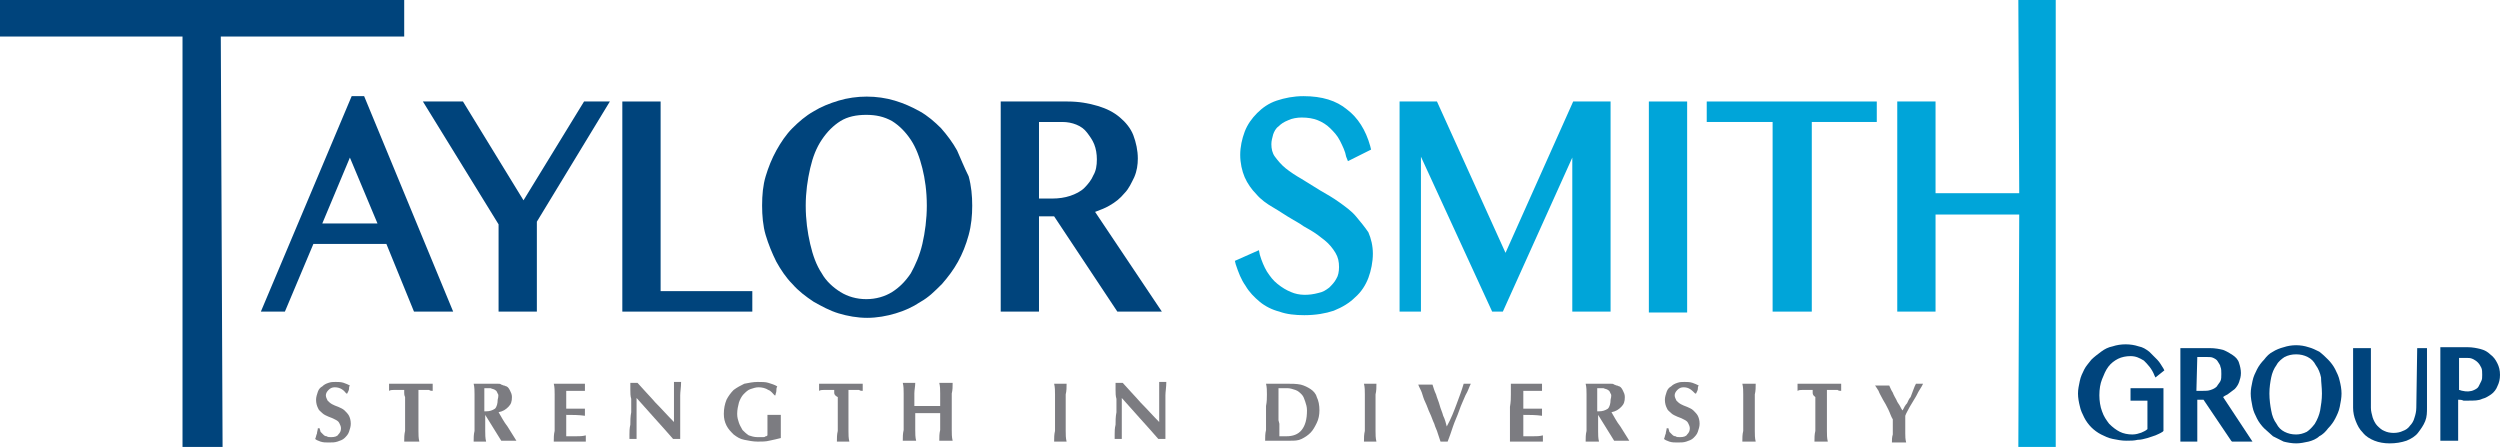 <?xml version="1.0" encoding="utf-8"?>
<!-- Generator: Adobe Illustrator 21.0.2, SVG Export Plug-In . SVG Version: 6.00 Build 0)  -->
<svg version="1.1" xmlns="http://www.w3.org/2000/svg" xmlns:xlink="http://www.w3.org/1999/xlink" x="0px" y="0px"
	 viewBox="0 0 280.8 50.2" style="enable-background:new 0 0 280.8 50.2;" xml:space="preserve">
<style type="text/css">
	.st0{fill:#00447C;}
	.st1{fill:#00A5D9;}
	.st2{fill:#7C7C81;}
</style>
<g id="Layer_1">
	<g id="Layer_1_1_">
	</g>
</g>
<g id="Layer_2">
	<g>
		<polygon class="st0" points="45.4,4.1 45.4,0 0,0 0,4.1 20.5,4.1 20.5,50.2 25,50.2 24.8,4.1 		"/>
		<path class="st0" d="M39.5,10.8L29.3,35H32l3.2-7.6h8.2l3.1,7.6h4.4l-10-24.2C40.9,10.8,39.5,10.8,39.5,10.8z M42.4,25.1h-6.2
			l3.1-7.4L42.4,25.1z"/>
		<polygon class="st0" points="58.8,22.5 52,11.4 47.5,11.4 56,25.2 56,35 60.3,35 60.3,24.9 68.5,11.4 65.6,11.4 		"/>
		<polygon class="st0" points="74.2,11.4 69.9,11.4 69.9,35 84.5,35 84.5,32.7 74.2,32.7 		"/>
		<path class="st0" d="M107.5,16.9c-0.5-0.9-1.1-1.7-1.8-2.5c-0.7-0.7-1.5-1.4-2.4-1.9s-1.8-0.9-2.8-1.2c-2-0.6-4.3-0.6-6.3,0
			c-1,0.3-2,0.7-2.8,1.2c-0.9,0.5-1.7,1.2-2.4,1.9c-0.7,0.7-1.3,1.6-1.8,2.5s-0.9,1.9-1.2,2.9c-0.3,1-0.4,2.1-0.4,3.3
			c0,1.1,0.1,2.3,0.4,3.3s0.7,2,1.2,3c0.5,0.9,1.1,1.8,1.8,2.5c0.7,0.8,1.5,1.4,2.4,2c0.9,0.5,1.8,1,2.8,1.3s2.1,0.5,3.2,0.5
			s2.2-0.2,3.2-0.5s1.9-0.7,2.8-1.3c0.9-0.5,1.6-1.2,2.4-2c0.7-0.8,1.3-1.6,1.8-2.5s0.9-1.9,1.2-3c0.3-1.1,0.4-2.2,0.4-3.3
			c0-1.1-0.1-2.2-0.4-3.3C108.3,18.8,107.9,17.8,107.5,16.9 M104.1,23.1c0,1.5-0.2,3-0.5,4.3c-0.3,1.3-0.8,2.4-1.3,3.3
			c-0.6,0.9-1.3,1.6-2.1,2.1c-0.8,0.5-1.8,0.8-2.9,0.8s-2.1-0.3-2.9-0.8s-1.6-1.2-2.1-2.1c-0.6-0.9-1-2-1.3-3.3s-0.5-2.7-0.5-4.3
			c0-1.5,0.2-2.9,0.5-4.2c0.3-1.3,0.7-2.3,1.3-3.2c0.6-0.9,1.3-1.6,2.1-2.1c0.8-0.5,1.8-0.7,2.9-0.7s2,0.2,2.9,0.7
			c0.8,0.5,1.5,1.2,2.1,2.1c0.6,0.9,1,2,1.3,3.2C103.9,20.1,104.1,21.5,104.1,23.1"/>
		<path class="st0" d="M123,23.8c0.5-0.2,1.1-0.4,1.6-0.7c0.7-0.4,1.2-0.8,1.7-1.4c0.5-0.5,0.8-1.2,1.1-1.8c0.3-0.7,0.4-1.4,0.4-2.1
			c0-0.9-0.2-1.8-0.5-2.6s-0.9-1.5-1.5-2c-0.7-0.6-1.5-1-2.5-1.3s-2.1-0.5-3.4-0.5h-7.5V35h4.3V24.3h1.7l7.1,10.7h5L123,23.8z
			 M116.7,13.7h2.6c0.6,0,1.1,0.1,1.6,0.3s0.9,0.5,1.2,0.9c0.3,0.4,0.6,0.8,0.8,1.3c0.2,0.5,0.3,1.1,0.3,1.7c0,0.7-0.1,1.3-0.4,1.8
			c-0.2,0.5-0.6,1-1,1.4s-1,0.7-1.6,0.9c-0.6,0.2-1.3,0.3-2,0.3h-1.5V13.7z"/>
		<path class="st1" d="M152.3,24.3c-0.5-0.6-1.2-1.1-1.9-1.6s-1.4-0.9-2.1-1.3l-2.1-1.3c-0.7-0.4-1.3-0.8-1.8-1.2
			c-0.5-0.4-0.9-0.9-1.2-1.3s-0.4-0.9-0.4-1.4c0-0.4,0.1-0.7,0.2-1.1c0.1-0.3,0.3-0.7,0.6-0.9c0.3-0.3,0.6-0.5,1.1-0.7
			c0.4-0.2,1-0.3,1.5-0.3c0.7,0,1.3,0.1,1.8,0.3s1,0.5,1.4,0.9s0.8,0.8,1.1,1.4s0.6,1.2,0.7,1.8l0.2,0.5l2.6-1.3l-0.1-0.4
			c-0.5-1.8-1.4-3.2-2.6-4.1c-1.2-1-2.8-1.5-4.9-1.5c-1.1,0-2.1,0.2-3,0.5s-1.6,0.8-2.2,1.4c-0.6,0.6-1.1,1.3-1.4,2.1
			c-0.3,0.8-0.5,1.7-0.5,2.6s0.2,1.8,0.5,2.5s0.8,1.4,1.3,1.9c0.5,0.6,1.2,1.1,1.9,1.5s1.4,0.9,2.1,1.3c0.5,0.3,0.9,0.5,1.3,0.8
			l0.7,0.4c0.7,0.4,1.2,0.8,1.7,1.2c0.5,0.4,0.9,0.9,1.2,1.4s0.4,1,0.4,1.6c0,0.5-0.1,1-0.3,1.3c-0.2,0.4-0.5,0.7-0.8,1
			c-0.4,0.3-0.7,0.5-1.2,0.6c-1.1,0.3-2.2,0.3-3.1-0.1c-0.5-0.2-1-0.5-1.5-0.9s-0.8-0.8-1.2-1.4c-0.3-0.5-0.6-1.2-0.8-1.9l-0.1-0.5
			l-2.7,1.2l0.1,0.4c0.3,0.9,0.6,1.7,1.1,2.4c0.4,0.7,1,1.3,1.6,1.8s1.4,0.9,2.2,1.1c0.8,0.3,1.8,0.4,2.8,0.4c1.3,0,2.4-0.2,3.3-0.5
			c1-0.4,1.8-0.9,2.4-1.5c0.7-0.6,1.2-1.4,1.5-2.2s0.5-1.8,0.5-2.7c0-0.9-0.2-1.7-0.5-2.4C153.3,25.5,152.8,24.9,152.3,24.3"/>
		<polygon class="st1" points="169.1,28.4 161.4,11.4 157.2,11.4 157.2,35 159.6,35 159.6,17.6 167.6,35 168.8,35 176.6,17.7 
			176.6,35 180.9,35 180.9,11.4 176.7,11.4 		"/>
		<rect x="185.2" y="11.4" class="st1" width="4.3" height="23.7"/>
		<polygon class="st1" points="191.7,13.7 199.1,13.7 199.1,35 203.5,35 203.5,13.7 210.8,13.7 210.8,11.4 191.7,11.4 		"/>
		<polygon class="st1" points="226.7,0 226.8,21.7 217.4,21.7 217.4,11.4 213.1,11.4 213.1,35 217.4,35 217.4,24.1 226.8,24.1 
			226.7,50.2 230.9,50.2 230.9,0 		"/>
		<path class="st0" d="M239.5,45h1.7v3.2c-0.2,0.2-0.5,0.3-0.7,0.4c-0.3,0.1-0.6,0.2-1,0.2c-0.5,0-1-0.1-1.4-0.3s-0.8-0.5-1.2-0.9
			c-0.3-0.4-0.6-0.8-0.8-1.4c-0.2-0.5-0.3-1.2-0.3-1.8c0-0.7,0.1-1.3,0.3-1.8s0.4-1,0.7-1.4s0.7-0.7,1.1-0.9
			c0.4-0.2,0.9-0.3,1.4-0.3c0.6,0,1,0.2,1.5,0.5c0.4,0.4,0.9,0.9,1.2,1.7l0.1,0.2l1-0.8l-0.1-0.2c-0.2-0.3-0.4-0.7-0.7-1
			s-0.6-0.6-0.9-0.9c-0.4-0.3-0.7-0.5-1.2-0.6c-0.9-0.3-2-0.3-2.9,0c-0.5,0.1-0.9,0.3-1.3,0.6c-0.4,0.3-0.8,0.6-1.1,0.9
			c-0.3,0.4-0.6,0.7-0.8,1.1c-0.2,0.4-0.4,0.8-0.5,1.3s-0.2,0.9-0.2,1.4s0.1,1,0.2,1.4c0.1,0.5,0.3,0.9,0.5,1.3
			c0.2,0.4,0.5,0.8,0.8,1.1s0.7,0.6,1.1,0.8c0.4,0.2,0.8,0.4,1.3,0.5s1,0.2,1.5,0.2s0.9,0,1.3-0.1c0.4,0,0.7-0.1,1.1-0.2
			c0.3-0.1,0.6-0.2,0.9-0.3c0.2-0.1,0.5-0.2,0.8-0.4l0.1-0.1v-4.8h-3.7V45H239.5z"/>
		<path class="st0" d="M250.2,44.3c0.3-0.2,0.5-0.4,0.8-0.6c0.2-0.2,0.4-0.5,0.5-0.8s0.2-0.6,0.2-1s-0.1-0.8-0.2-1.1
			c-0.1-0.4-0.4-0.7-0.7-0.9s-0.6-0.4-1.1-0.6c-0.4-0.1-0.9-0.2-1.5-0.2h-3.3v10.5h1.9v-4.7h0.7l3.1,4.6l0.1,0.1h2.3l-3.3-5
			C249.8,44.5,250,44.4,250.2,44.3 M246.8,40.1h1.1c0.3,0,0.5,0,0.7,0.1s0.4,0.2,0.5,0.4s0.3,0.4,0.3,0.6c0.1,0.2,0.1,0.5,0.1,0.8
			s0,0.6-0.1,0.8s-0.3,0.4-0.4,0.6c-0.2,0.2-0.4,0.3-0.7,0.4c-0.3,0.1-0.5,0.1-0.9,0.1h-0.7L246.8,40.1L246.8,40.1z"/>
		<path class="st0" d="M262.3,41.5c-0.2-0.4-0.5-0.8-0.8-1.1s-0.6-0.6-1-0.9c-0.4-0.2-0.8-0.4-1.2-0.5c-0.9-0.3-1.9-0.3-2.8,0
			c-0.4,0.1-0.9,0.3-1.2,0.5c-0.4,0.2-0.7,0.5-1,0.9c-0.3,0.3-0.6,0.7-0.8,1.1c-0.2,0.4-0.4,0.8-0.5,1.3s-0.2,0.9-0.2,1.4
			s0.1,1,0.2,1.5c0.1,0.5,0.3,0.9,0.5,1.3c0.2,0.4,0.5,0.8,0.8,1.1s0.7,0.6,1,0.9c0.4,0.2,0.8,0.4,1.2,0.6c0.4,0.1,0.9,0.2,1.4,0.2
			s0.9-0.1,1.4-0.2c0.4-0.1,0.9-0.3,1.2-0.6c0.4-0.2,0.7-0.5,1-0.9c0.3-0.3,0.6-0.7,0.8-1.1c0.2-0.4,0.4-0.8,0.5-1.3s0.2-1,0.2-1.5
			s-0.1-1-0.2-1.4C262.7,42.3,262.5,41.9,262.3,41.5 M260.8,44.2c0,0.7-0.1,1.3-0.2,1.9c-0.1,0.5-0.3,1-0.6,1.5
			c-0.3,0.4-0.6,0.7-0.9,0.9c-0.4,0.2-0.8,0.3-1.2,0.3c-0.5,0-0.9-0.1-1.3-0.3s-0.7-0.5-0.9-0.9c-0.3-0.4-0.5-0.9-0.6-1.5
			c-0.1-0.5-0.2-1.2-0.2-1.9s0.1-1.3,0.2-1.8c0.1-0.5,0.3-1,0.6-1.4c0.2-0.4,0.6-0.7,0.9-0.9c0.4-0.2,0.8-0.3,1.3-0.3
			s0.9,0.1,1.3,0.3s0.7,0.5,0.9,0.9c0.3,0.4,0.5,0.9,0.6,1.4C260.7,42.9,260.8,43.5,260.8,44.2"/>
		<path class="st0" d="M271.4,45.8c0,0.4-0.1,0.8-0.2,1.1c-0.1,0.4-0.3,0.7-0.5,0.9c-0.2,0.3-0.5,0.5-0.8,0.6
			c-0.6,0.3-1.5,0.3-2.1,0c-0.3-0.1-0.6-0.4-0.8-0.6c-0.2-0.2-0.4-0.6-0.5-0.9c-0.1-0.4-0.2-0.7-0.2-1.1v-6.7h-2v6.7
			c0,0.5,0.1,1,0.3,1.5c0.2,0.5,0.4,0.9,0.8,1.3c0.3,0.4,0.8,0.7,1.3,0.9s1.1,0.3,1.7,0.3c0.7,0,1.3-0.1,1.9-0.3
			c0.5-0.2,1-0.5,1.3-0.9s0.6-0.8,0.8-1.3c0.2-0.5,0.2-1,0.2-1.5v-6.7h-1.1L271.4,45.8L271.4,45.8z"/>
		<path class="st0" d="M280.5,40.8c-0.2-0.4-0.4-0.7-0.8-1c-0.3-0.3-0.7-0.5-1.1-0.6s-0.9-0.2-1.4-0.2h-3.1v10.5h2v-4.6h0.1
			c0.1,0,0.3,0,0.5,0.1c0.2,0,0.3,0,0.5,0c0.7,0,1.2,0,1.6-0.2c0.4-0.1,0.7-0.3,1-0.5s0.6-0.6,0.7-0.9c0.2-0.4,0.3-0.8,0.3-1.3
			S280.7,41.2,280.5,40.8 M276.1,40.2h0.9c0.2,0,0.5,0,0.7,0.1s0.4,0.2,0.6,0.4s0.3,0.4,0.4,0.6c0.1,0.2,0.1,0.5,0.1,0.8
			s0,0.5-0.1,0.7s-0.2,0.4-0.3,0.6c-0.1,0.2-0.3,0.3-0.5,0.4c-0.4,0.2-0.9,0.2-1.3,0.1c-0.1,0-0.3-0.1-0.4-0.1v-3.6H276.1z"/>
		<path class="st2" d="M37.6,43.5c-0.3,0-0.5,0.1-0.7,0.3s-0.3,0.4-0.3,0.6c0,0.2,0.1,0.4,0.2,0.6c0.1,0.1,0.3,0.3,0.5,0.4
			c0.2,0.1,0.4,0.2,0.7,0.3c0.2,0.1,0.5,0.2,0.7,0.4s0.4,0.4,0.5,0.6c0.1,0.2,0.2,0.5,0.2,0.9c0,0.3-0.1,0.6-0.2,0.9
			c-0.1,0.3-0.3,0.5-0.5,0.7s-0.5,0.3-0.8,0.4c-0.3,0.1-0.6,0.1-1,0.1c-0.3,0-0.6,0-0.9-0.1c-0.3-0.1-0.5-0.2-0.6-0.3
			c0.1-0.2,0.1-0.4,0.2-0.6c0-0.2,0.1-0.4,0.1-0.6h0.2c0,0.1,0.1,0.3,0.1,0.4c0.1,0.1,0.2,0.2,0.3,0.3s0.2,0.2,0.4,0.2
			c0.1,0.1,0.3,0.1,0.5,0.1c0.4,0,0.7-0.1,0.8-0.3c0.2-0.2,0.3-0.4,0.3-0.7c0-0.2-0.1-0.4-0.2-0.6c-0.1-0.2-0.3-0.3-0.5-0.4
			c-0.2-0.1-0.4-0.2-0.7-0.3c-0.2-0.1-0.5-0.2-0.7-0.4s-0.4-0.3-0.5-0.6c-0.1-0.2-0.2-0.5-0.2-0.9c0-0.3,0.1-0.6,0.2-0.9
			c0.1-0.3,0.3-0.5,0.5-0.6c0.2-0.2,0.4-0.3,0.7-0.4c0.3-0.1,0.5-0.1,0.8-0.1s0.6,0,0.9,0.1c0.3,0.1,0.5,0.2,0.7,0.3
			c-0.1,0.1-0.1,0.3-0.1,0.4c0,0.1-0.1,0.3-0.2,0.5h-0.1C38.6,43.8,38.2,43.5,37.6,43.5"/>
		<path class="st2" d="M45.4,44.1c0-0.2,0-0.3,0-0.3c-0.1,0-0.2,0-0.3,0s-0.3,0-0.4,0c-0.2,0-0.3,0-0.5,0s-0.3,0-0.5,0.1
			c0-0.1,0-0.1,0-0.2c0-0.1,0-0.1,0-0.2c0-0.1,0-0.1,0-0.2c0-0.1,0-0.1,0-0.2c0.2,0,0.4,0,0.6,0c0.2,0,0.3,0,0.5,0s0.4,0,0.6,0
			c0.2,0,0.5,0,0.8,0s0.5,0,0.8,0c0.2,0,0.4,0,0.6,0c0.2,0,0.3,0,0.5,0s0.3,0,0.5,0c0,0.1,0,0.1,0,0.2c0,0.1,0,0.1,0,0.2
			c0,0.1,0,0.1,0,0.2c0,0.1,0,0.1,0,0.2c-0.1,0-0.3,0-0.4-0.1c-0.2,0-0.3,0-0.5,0s-0.3,0-0.4,0c-0.1,0-0.3,0-0.3,0v0.1
			c0,0.1,0,0.1,0,0.2v0.5V47c0,0.5,0,1,0,1.4s0,0.8,0.1,1.2c-0.1,0-0.2,0-0.3,0h-0.4h-0.7c-0.1,0-0.2,0-0.3,0c0-0.4,0-0.8,0.1-1.2
			c0-0.4,0-0.9,0-1.4v-2.4C45.4,44.4,45.4,44.2,45.4,44.1"/>
		<path class="st2" d="M54.5,46.6V47c0,0.5,0,1,0,1.4s0,0.8,0.1,1.2c-0.1,0-0.2,0-0.3,0h-0.4h-0.4c-0.1,0-0.2,0-0.3,0
			c0-0.4,0-0.8,0.1-1.2c0-0.4,0-0.9,0-1.4v-1.3c0-0.5,0-1,0-1.4s0-0.8-0.1-1.2c0.1,0,0.2,0,0.3,0s0.3,0,0.4,0c0.2,0,0.4,0,0.6,0
			c0.2,0,0.5,0,0.8,0c0.2,0,0.4,0,0.6,0c0.2,0,0.3,0,0.4,0.1c0.1,0,0.2,0.1,0.3,0.1s0.2,0.1,0.3,0.1c0.2,0.1,0.3,0.3,0.4,0.5
			c0.1,0.2,0.2,0.4,0.2,0.7c0,0.5-0.1,0.8-0.4,1.1c-0.3,0.3-0.6,0.5-1.1,0.6c0.3,0.5,0.6,1.1,1,1.6c0.3,0.5,0.7,1.1,1,1.6
			c-0.1,0-0.3,0-0.4,0h-0.4h-0.5c-0.1,0-0.3,0-0.4,0L54.5,46.6L54.5,46.6z M55.9,44.2c-0.1-0.2-0.1-0.3-0.3-0.4
			c-0.1-0.1-0.3-0.1-0.5-0.2c-0.2,0-0.4,0-0.7,0c0,0.9,0,1.7,0,2.6h0.1h0.1c0.4,0,0.7-0.1,1-0.3c0.2-0.2,0.3-0.6,0.3-1
			C56,44.5,56,44.3,55.9,44.2"/>
		<path class="st2" d="M62.3,44.3c0-0.4,0-0.8-0.1-1.2c0.3,0,0.6,0,0.8,0c0.3,0,0.6,0,0.8,0c0.5,0,0.9,0,1.2,0c0.4,0,0.6,0,0.7,0
			c0,0.1,0,0.2,0,0.4c0,0.1,0,0.2,0,0.2c0,0.1,0,0.1,0,0.2c-0.2,0-0.4,0-0.6,0s-0.4,0-0.6,0s-0.4,0-0.6,0c-0.2,0-0.3,0-0.3,0
			c0,0.3,0,0.7,0,1s0,0.7,0,1c0.4,0,0.8,0,1.1,0s0.7,0,1,0c0,0.1,0,0.2,0,0.2c0,0.1,0,0.1,0,0.2c0,0,0,0.1,0,0.2c0,0.1,0,0.1,0,0.2
			c-0.7-0.1-1.4-0.1-2.1-0.1c0,0.2,0,0.4,0,0.6c0,0.2,0,0.4,0,0.6c0,0.4,0,0.8,0,1.2c0.4,0,0.7,0,1.1,0s0.7,0,1.1-0.1
			c0,0.1,0,0.1,0,0.2c0,0.1,0,0.1,0,0.2c0,0.1,0,0.2,0,0.2c0,0.1,0,0.1,0,0.1c-0.2,0-0.4,0-0.6,0s-0.6,0-1,0h-0.9h-0.6
			c-0.1,0-0.2,0-0.3,0s-0.1,0-0.2,0c0-0.4,0-0.8,0.1-1.2c0-0.4,0-0.9,0-1.4v-1.3C62.3,45.1,62.3,44.7,62.3,44.3"/>
		<path class="st2" d="M70.8,43.8c0-0.3,0-0.6,0-0.8c0.2,0,0.3,0,0.4,0s0.2,0,0.4,0c0.7,0.8,1.4,1.5,2,2.2c0.7,0.7,1.4,1.5,2.1,2.2
			v-0.8v-0.9c0-0.3,0-0.6,0-0.9c0-0.3,0-0.6,0-0.8c0-0.3,0-0.5,0-0.7s0-0.3,0-0.4c0.2,0,0.3,0,0.4,0s0.2,0,0.4,0
			c0,0.6-0.1,1.1-0.1,1.5c0,0.5,0,0.9,0,1.3c0,0.4,0,0.8,0,1.2s0,0.8,0,1.3v1.1c-0.1,0-0.3,0-0.4,0s-0.3,0-0.4,0
			c-1.3-1.5-2.7-3-4.1-4.6c0,0.2,0,0.4,0,0.5c0,0.2,0,0.4,0,0.6v1.1c0,0.4,0,0.7,0,1s0,0.5,0,0.7s0,0.3,0,0.4c0,0.1,0,0.2,0,0.3
			c-0.1,0-0.2,0-0.2,0h-0.2c-0.1,0-0.3,0-0.4,0c0-0.1,0-0.2,0-0.5s0-0.7,0.1-1.1c0-0.4,0-0.9,0.1-1.4c0-0.5,0-1,0-1.5
			C70.8,44.5,70.8,44.1,70.8,43.8"/>
		<path class="st2" d="M86.3,43.8c-0.3-0.2-0.7-0.3-1.1-0.3c-0.3,0-0.6,0.1-0.9,0.2c-0.3,0.1-0.5,0.3-0.8,0.6
			c-0.2,0.2-0.4,0.6-0.5,0.9c-0.1,0.4-0.2,0.8-0.2,1.3c0,0.4,0.1,0.7,0.2,1s0.3,0.6,0.4,0.8c0.2,0.2,0.4,0.4,0.7,0.6
			c0.3,0.1,0.6,0.2,1,0.2c0.1,0,0.2,0,0.3,0c0.1,0,0.2,0,0.3,0c0.1,0,0.2,0,0.3-0.1c0.1,0,0.1,0,0.2-0.1c0-0.1,0-0.2,0-0.3
			s0-0.2,0-0.4c0-0.5,0-0.9,0-1.1c0-0.2,0-0.4,0-0.5c0.1,0,0.1,0,0.3,0c0.1,0,0.3,0,0.4,0c0.2,0,0.4,0,0.5,0s0.2,0,0.3,0
			c0,0,0,0.1,0,0.2c0,0.1,0,0.2,0,0.4c0,0.1,0,0.3,0,0.5s0,0.3,0,0.5v0.3c0,0.2,0,0.3,0,0.4c0,0.1,0,0.2,0,0.3
			c-0.4,0.1-0.8,0.2-1.3,0.3c-0.4,0.1-0.8,0.1-1.3,0.1s-1-0.1-1.5-0.2c-0.5-0.1-0.8-0.3-1.2-0.6c-0.3-0.3-0.6-0.6-0.8-1
			c-0.2-0.4-0.3-0.8-0.3-1.3c0-0.6,0.1-1.1,0.3-1.6c0.2-0.4,0.5-0.8,0.8-1.1c0.4-0.3,0.8-0.5,1.2-0.7c0.5-0.1,1-0.2,1.5-0.2
			s0.9,0,1.2,0.1c0.3,0.1,0.7,0.2,1,0.4c-0.1,0.2-0.1,0.3-0.1,0.5s-0.1,0.3-0.1,0.5H87C86.8,44.2,86.6,43.9,86.3,43.8"/>
		<path class="st2" d="M93.7,44.1c0-0.2,0-0.3,0-0.3c-0.1,0-0.2,0-0.3,0c-0.1,0-0.3,0-0.4,0c-0.2,0-0.3,0-0.5,0s-0.3,0-0.5,0.1
			c0-0.1,0-0.1,0-0.2c0-0.1,0-0.1,0-0.2c0-0.1,0-0.1,0-0.2c0-0.1,0-0.1,0-0.2c0.2,0,0.4,0,0.6,0s0.4,0,0.5,0c0.2,0,0.4,0,0.6,0
			s0.5,0,0.8,0s0.5,0,0.8,0c0.2,0,0.4,0,0.6,0s0.3,0,0.5,0s0.3,0,0.5,0c0,0.1,0,0.1,0,0.2c0,0.1,0,0.1,0,0.2c0,0.1,0,0.1,0,0.2
			c0,0.1,0,0.1,0,0.2c-0.1,0-0.3,0-0.4-0.1c-0.2,0-0.3,0-0.5,0s-0.3,0-0.4,0s-0.3,0-0.3,0v0.1c0,0.1,0,0.1,0,0.2v0.5V47
			c0,0.5,0,1,0,1.4s0,0.8,0.1,1.2c-0.1,0-0.2,0-0.3,0h-0.4h-0.4c-0.1,0-0.2,0-0.3,0c0-0.4,0-0.8,0.1-1.2c0-0.4,0-0.9,0-1.4v-2.4
			C93.7,44.4,93.7,44.2,93.7,44.1"/>
		<path class="st2" d="M104.9,46.4c-0.2,0-0.5,0-0.7,0s-0.5,0-0.7,0s-0.5,0-0.7,0v0.5c0,0.5,0,1,0,1.4s0,0.8,0.1,1.2
			c-0.1,0-0.2,0-0.3,0h-0.4h-0.5c-0.1,0-0.2,0-0.3,0c0-0.4,0-0.8,0.1-1.2c0-0.4,0-0.9,0-1.4v-1.3c0-0.5,0-1,0-1.4s0-0.8-0.1-1.2
			c0.1,0,0.2,0,0.3,0c0.1,0,0.3,0,0.4,0c0.2,0,0.3,0,0.4,0s0.2,0,0.3,0c0,0.4-0.1,0.8-0.1,1.2s0,0.9,0,1.4c0.2,0,0.4,0,0.6,0
			s0.5,0,0.9,0c0.3,0,0.6,0,0.8,0c0.2,0,0.4,0,0.6,0c0-0.5,0-1,0-1.4s0-0.8-0.1-1.2c0.1,0,0.2,0,0.3,0c0.1,0,0.3,0,0.4,0
			c0.2,0,0.3,0,0.4,0s0.2,0,0.4,0c0,0.4,0,0.8-0.1,1.2c0,0.4,0,0.9,0,1.4v1.3c0,0.5,0,1,0,1.4s0,0.8,0.1,1.2c-0.1,0-0.2,0-0.4,0
			h-0.4h-0.4c-0.1,0-0.2,0-0.3,0c0-0.4,0-0.8,0.1-1.2c0-0.4,0-0.9,0-1.4v-0.5C105.4,46.4,105.2,46.4,104.9,46.4"/>
		<path class="st2" d="M118.5,44.3c0-0.4,0-0.8-0.1-1.2c0.1,0,0.2,0,0.3,0c0.1,0,0.3,0,0.4,0c0.2,0,0.3,0,0.4,0s0.2,0,0.3,0
			c0,0.4,0,0.8-0.1,1.2c0,0.4,0,0.9,0,1.4V47c0,0.5,0,1,0,1.4s0,0.8,0.1,1.2c-0.1,0-0.2,0-0.3,0h-0.4h-0.4c-0.1,0-0.2,0-0.3,0
			c0-0.4,0-0.8,0.1-1.2c0-0.4,0-0.9,0-1.4v-1.3C118.5,45.1,118.5,44.7,118.5,44.3"/>
		<path class="st2" d="M125.3,43.8c0-0.3,0-0.6,0-0.8c0.2,0,0.3,0,0.4,0s0.2,0,0.4,0c0.7,0.8,1.4,1.5,2,2.2c0.7,0.7,1.4,1.5,2.1,2.2
			v-0.8v-0.9c0-0.3,0-0.6,0-0.9c0-0.3,0-0.6,0-0.8c0-0.3,0-0.5,0-0.7s0-0.3,0-0.4c0.2,0,0.3,0,0.4,0c0.1,0,0.2,0,0.4,0
			c0,0.6-0.1,1.1-0.1,1.5c0,0.5,0,0.9,0,1.3c0,0.4,0,0.8,0,1.2s0,0.8,0,1.3v1.1c-0.1,0-0.3,0-0.4,0c-0.1,0-0.3,0-0.4,0
			c-1.3-1.5-2.7-3-4.1-4.6c0,0.2,0,0.4,0,0.5c0,0.2,0,0.4,0,0.6v1.1c0,0.4,0,0.7,0,1s0,0.5,0,0.7s0,0.3,0,0.4c0,0.1,0,0.2,0,0.3
			c-0.1,0-0.1,0-0.2,0h-0.2c-0.1,0-0.3,0-0.4,0c0-0.1,0-0.2,0-0.5s0-0.7,0.1-1.1c0-0.4,0-0.9,0.1-1.4c0-0.5,0-1,0-1.5
			C125.3,44.5,125.3,44.1,125.3,43.8"/>
		<path class="st2" d="M142.3,44.3c0-0.4,0-0.8-0.1-1.2c0.1,0,0.2,0,0.3,0s0.3,0,0.4,0c0.2,0,0.4,0,0.7,0s0.6,0,1,0
			c0.5,0,1,0,1.5,0.1c0.4,0.1,0.8,0.3,1.1,0.5s0.6,0.5,0.7,0.9c0.2,0.4,0.3,0.9,0.3,1.5c0,0.5-0.1,1-0.3,1.4s-0.4,0.8-0.7,1.1
			s-0.6,0.5-1,0.7s-0.8,0.2-1.3,0.2s-0.9,0-1.2,0s-0.6,0-0.9,0h-0.4c-0.1,0-0.2,0-0.3,0c0-0.4,0-0.8,0.1-1.2c0-0.4,0-0.9,0-1.4v-1.3
			C142.3,45.1,142.3,44.7,142.3,44.3 M143.7,47.6v0.6c0,0.2,0,0.3,0,0.5s0,0.2,0,0.3c0.1,0,0.2,0,0.3,0s0.3,0,0.5,0
			c0.7,0,1.3-0.2,1.7-0.7s0.6-1.2,0.6-2.2c0-0.4-0.1-0.7-0.2-1c-0.1-0.3-0.2-0.6-0.4-0.8s-0.4-0.4-0.7-0.5s-0.6-0.2-0.9-0.2
			c-0.2,0-0.4,0-0.6,0c-0.1,0-0.3,0-0.4,0c0,0,0,0.1,0,0.3c0,0.1,0,0.3,0,0.5V45v0.5v1.7L143.7,47.6L143.7,47.6z"/>
		<path class="st2" d="M153.3,44.3c0-0.4,0-0.8-0.1-1.2c0.1,0,0.2,0,0.3,0s0.3,0,0.4,0c0.2,0,0.3,0,0.4,0c0.1,0,0.2,0,0.3,0
			c0,0.4,0,0.8-0.1,1.2c0,0.4,0,0.9,0,1.4V47c0,0.5,0,1,0,1.4s0,0.8,0.1,1.2c-0.1,0-0.2,0-0.3,0h-0.4h-0.4c-0.1,0-0.2,0-0.3,0
			c0-0.4,0-0.8,0.1-1.2c0-0.4,0-0.9,0-1.4v-1.3C153.3,45.1,153.3,44.7,153.3,44.3"/>
		<path class="st2" d="M163.6,45.4c0.3-0.8,0.6-1.6,0.8-2.3c0.2,0,0.3,0,0.4,0c0.1,0,0.3,0,0.4,0c-0.2,0.4-0.3,0.8-0.6,1.3
			c-0.2,0.5-0.5,1.1-0.7,1.7c-0.2,0.6-0.5,1.2-0.7,1.8s-0.4,1.2-0.6,1.7c-0.1,0-0.3,0-0.4,0c-0.2,0-0.3,0-0.4,0
			c-0.1-0.3-0.2-0.6-0.3-0.9c-0.1-0.4-0.3-0.7-0.4-1.1c-0.2-0.4-0.3-0.8-0.5-1.2s-0.3-0.8-0.5-1.2s-0.3-0.8-0.4-1.1
			c-0.1-0.3-0.3-0.6-0.4-0.9c0.1,0,0.3,0,0.4,0c0.1,0,0.3,0,0.4,0c0.1,0,0.3,0,0.4,0c0.1,0,0.3,0,0.4,0c0.1,0.3,0.2,0.7,0.4,1.1
			c0.1,0.4,0.3,0.8,0.4,1.2c0.1,0.4,0.3,0.8,0.4,1.2c0.2,0.4,0.3,0.8,0.4,1.2C163,47,163.3,46.2,163.6,45.4"/>
		<path class="st2" d="M169.7,44.3c0-0.4,0-0.8,0-1.2c0.3,0,0.6,0,0.8,0c0.3,0,0.6,0,0.8,0c0.5,0,0.9,0,1.2,0c0.4,0,0.6,0,0.7,0
			c0,0.1,0,0.2,0,0.4c0,0.1,0,0.2,0,0.2c0,0.1,0,0.1,0,0.2c-0.2,0-0.4,0-0.6,0c-0.2,0-0.4,0-0.6,0c-0.2,0-0.4,0-0.6,0
			c-0.2,0-0.3,0-0.3,0c0,0.3,0,0.7,0,1s0,0.7,0,1c0.4,0,0.8,0,1.1,0s0.7,0,1,0c0,0.1,0,0.2,0,0.2c0,0.1,0,0.1,0,0.2c0,0,0,0.1,0,0.2
			c0,0.1,0,0.1,0,0.2c-0.7-0.1-1.4-0.1-2.1-0.1c0,0.2,0,0.4,0,0.6c0,0.2,0,0.4,0,0.6c0,0.4,0,0.8,0,1.2c0.4,0,0.7,0,1.1,0
			c0.4,0,0.7,0,1.1-0.1c0,0.1,0,0.1,0,0.2c0,0.1,0,0.1,0,0.2c0,0.1,0,0.2,0,0.2c0,0.1,0,0.1,0,0.1c-0.2,0-0.4,0-0.6,0
			c-0.2,0-0.6,0-1,0h-1h-0.6c-0.1,0-0.2,0-0.3,0s-0.1,0-0.2,0c0-0.4,0-0.8,0-1.2s0-0.9,0-1.4v-1.3C169.7,45.1,169.7,44.7,169.7,44.3
			"/>
		<path class="st2" d="M179.5,46.6V47c0,0.5,0,1,0,1.4s0,0.8,0.1,1.2c-0.1,0-0.2,0-0.3,0h-0.4h-0.4c-0.1,0-0.2,0-0.4,0
			c0-0.4,0-0.8,0.1-1.2c0-0.4,0-0.9,0-1.4v-1.3c0-0.5,0-1,0-1.4s0-0.8-0.1-1.2c0.1,0,0.2,0,0.4,0c0.1,0,0.3,0,0.4,0
			c0.2,0,0.4,0,0.6,0c0.2,0,0.5,0,0.8,0c0.2,0,0.4,0,0.6,0c0.2,0,0.3,0,0.4,0.1c0.1,0,0.2,0.1,0.3,0.1s0.2,0.1,0.3,0.1
			c0.2,0.1,0.3,0.3,0.4,0.5c0.1,0.2,0.2,0.4,0.2,0.7c0,0.5-0.1,0.8-0.4,1.1c-0.3,0.3-0.6,0.5-1.1,0.6c0.3,0.5,0.6,1.1,1,1.6
			c0.3,0.5,0.7,1.1,1,1.6c-0.1,0-0.3,0-0.4,0h-0.4h-0.5c-0.1,0-0.3,0-0.4,0L179.5,46.6L179.5,46.6z M180.9,44.2
			c-0.1-0.2-0.1-0.3-0.3-0.4c-0.1-0.1-0.3-0.1-0.5-0.2c-0.2,0-0.4,0-0.7,0c0,0.9,0,1.7,0,2.6h0.1h0.1c0.4,0,0.7-0.1,1-0.3
			c0.2-0.2,0.3-0.6,0.3-1C181,44.5,181,44.3,180.9,44.2"/>
		<path class="st2" d="M189.1,43.5c-0.3,0-0.5,0.1-0.7,0.3s-0.3,0.4-0.3,0.6c0,0.2,0.1,0.4,0.2,0.6c0.1,0.1,0.3,0.3,0.5,0.4
			c0.2,0.1,0.4,0.2,0.7,0.3c0.2,0.1,0.5,0.2,0.7,0.4s0.4,0.4,0.5,0.6c0.1,0.2,0.2,0.5,0.2,0.9c0,0.3-0.1,0.6-0.2,0.9
			c-0.1,0.3-0.3,0.5-0.5,0.7s-0.5,0.3-0.8,0.4c-0.3,0.1-0.6,0.1-1,0.1c-0.3,0-0.6,0-0.9-0.1c-0.3-0.1-0.5-0.2-0.6-0.3
			c0.1-0.2,0.1-0.4,0.2-0.6c0-0.2,0.1-0.4,0.1-0.6h0.2c0,0.1,0.1,0.3,0.1,0.4c0.1,0.1,0.2,0.2,0.3,0.3s0.2,0.2,0.4,0.2
			c0.1,0.1,0.3,0.1,0.5,0.1c0.4,0,0.7-0.1,0.8-0.3c0.2-0.2,0.3-0.4,0.3-0.7c0-0.2-0.1-0.4-0.2-0.6c-0.1-0.2-0.3-0.3-0.5-0.4
			c-0.2-0.1-0.4-0.2-0.7-0.3c-0.2-0.1-0.5-0.2-0.7-0.4s-0.4-0.3-0.5-0.6c-0.1-0.2-0.2-0.5-0.2-0.9c0-0.3,0.1-0.6,0.2-0.9
			c0.1-0.3,0.3-0.5,0.5-0.6c0.2-0.2,0.4-0.3,0.7-0.4c0.3-0.1,0.5-0.1,0.8-0.1s0.6,0,0.9,0.1c0.3,0.1,0.5,0.2,0.7,0.3
			c-0.1,0.1-0.1,0.3-0.1,0.4c0,0.1-0.1,0.3-0.2,0.5h-0.1C190,43.8,189.7,43.5,189.1,43.5"/>
		<path class="st2" d="M195.8,44.3c0-0.4,0-0.8-0.1-1.2c0.1,0,0.2,0,0.4,0c0.1,0,0.3,0,0.4,0c0.2,0,0.3,0,0.4,0c0.1,0,0.2,0,0.3,0
			c0,0.4,0,0.8-0.1,1.2c0,0.4,0,0.9,0,1.4V47c0,0.5,0,1,0,1.4s0,0.8,0.1,1.2c-0.1,0-0.2,0-0.3,0h-0.4h-0.4c-0.1,0-0.2,0-0.4,0
			c0-0.4,0-0.8,0.1-1.2c0-0.4,0-0.9,0-1.4v-1.3C195.8,45.1,195.8,44.7,195.8,44.3"/>
		<path class="st2" d="M203.6,44.1c0-0.2,0-0.3,0-0.3c-0.1,0-0.2,0-0.3,0s-0.3,0-0.4,0c-0.2,0-0.3,0-0.5,0s-0.3,0-0.5,0.1
			c0-0.1,0-0.1,0-0.2c0-0.1,0-0.1,0-0.2c0-0.1,0-0.1,0-0.2c0-0.1,0-0.1,0-0.2c0.2,0,0.4,0,0.6,0c0.2,0,0.3,0,0.5,0s0.4,0,0.6,0
			c0.2,0,0.5,0,0.8,0s0.5,0,0.8,0c0.2,0,0.4,0,0.6,0c0.2,0,0.3,0,0.5,0s0.3,0,0.5,0c0,0.1,0,0.1,0,0.2c0,0.1,0,0.1,0,0.2
			c0,0.1,0,0.1,0,0.2c0,0.1,0,0.1,0,0.2c-0.1,0-0.3,0-0.4-0.1c-0.2,0-0.3,0-0.5,0s-0.3,0-0.4,0c-0.1,0-0.3,0-0.3,0v0.1
			c0,0.1,0,0.1,0,0.2v0.5V47c0,0.5,0,1,0,1.4s0,0.8,0.1,1.2c-0.1,0-0.2,0-0.4,0h-0.4h-0.4c-0.1,0-0.2,0-0.3,0c0-0.4,0-0.8,0.1-1.2
			c0-0.4,0-0.9,0-1.4v-2.4C203.6,44.4,203.6,44.2,203.6,44.1"/>
		<path class="st2" d="M214.2,45.3c0.1-0.2,0.2-0.5,0.4-0.7c0.1-0.3,0.2-0.5,0.3-0.8s0.2-0.5,0.3-0.7c0.1,0,0.1,0,0.2,0
			c0.1,0,0.1,0,0.2,0c0.1,0,0.1,0,0.2,0c0.1,0,0.1,0,0.2,0c-0.1,0.2-0.2,0.4-0.4,0.7s-0.3,0.6-0.5,0.9c-0.2,0.3-0.4,0.7-0.6,1
			c-0.2,0.4-0.4,0.7-0.5,1c0,0.2,0,0.3,0,0.5s0,0.3,0,0.5c0,0.3,0,0.6,0,1c0,0.3,0,0.6,0.1,1c-0.1,0-0.3,0-0.4,0h-0.4h-0.4
			c-0.1,0-0.3,0-0.4,0c0-0.3,0-0.6,0.1-0.9c0-0.3,0-0.6,0-0.9c0-0.1,0-0.3,0-0.4c0-0.1,0-0.3,0-0.4c-0.2-0.3-0.3-0.7-0.5-1.1
			c-0.2-0.4-0.4-0.8-0.6-1.1c-0.2-0.4-0.4-0.7-0.5-1c-0.2-0.3-0.3-0.5-0.4-0.6c0.1,0,0.3,0,0.4,0c0.1,0,0.3,0,0.4,0
			c0.1,0,0.3,0,0.4,0c0.1,0,0.3,0,0.4,0c0.1,0.2,0.2,0.5,0.4,0.8c0.1,0.3,0.3,0.6,0.4,0.8c0.1,0.3,0.3,0.5,0.4,0.7
			c0.1,0.2,0.2,0.4,0.3,0.5l0,0C213.9,45.7,214,45.5,214.2,45.3"/>
	</g>
</g>
</svg>

